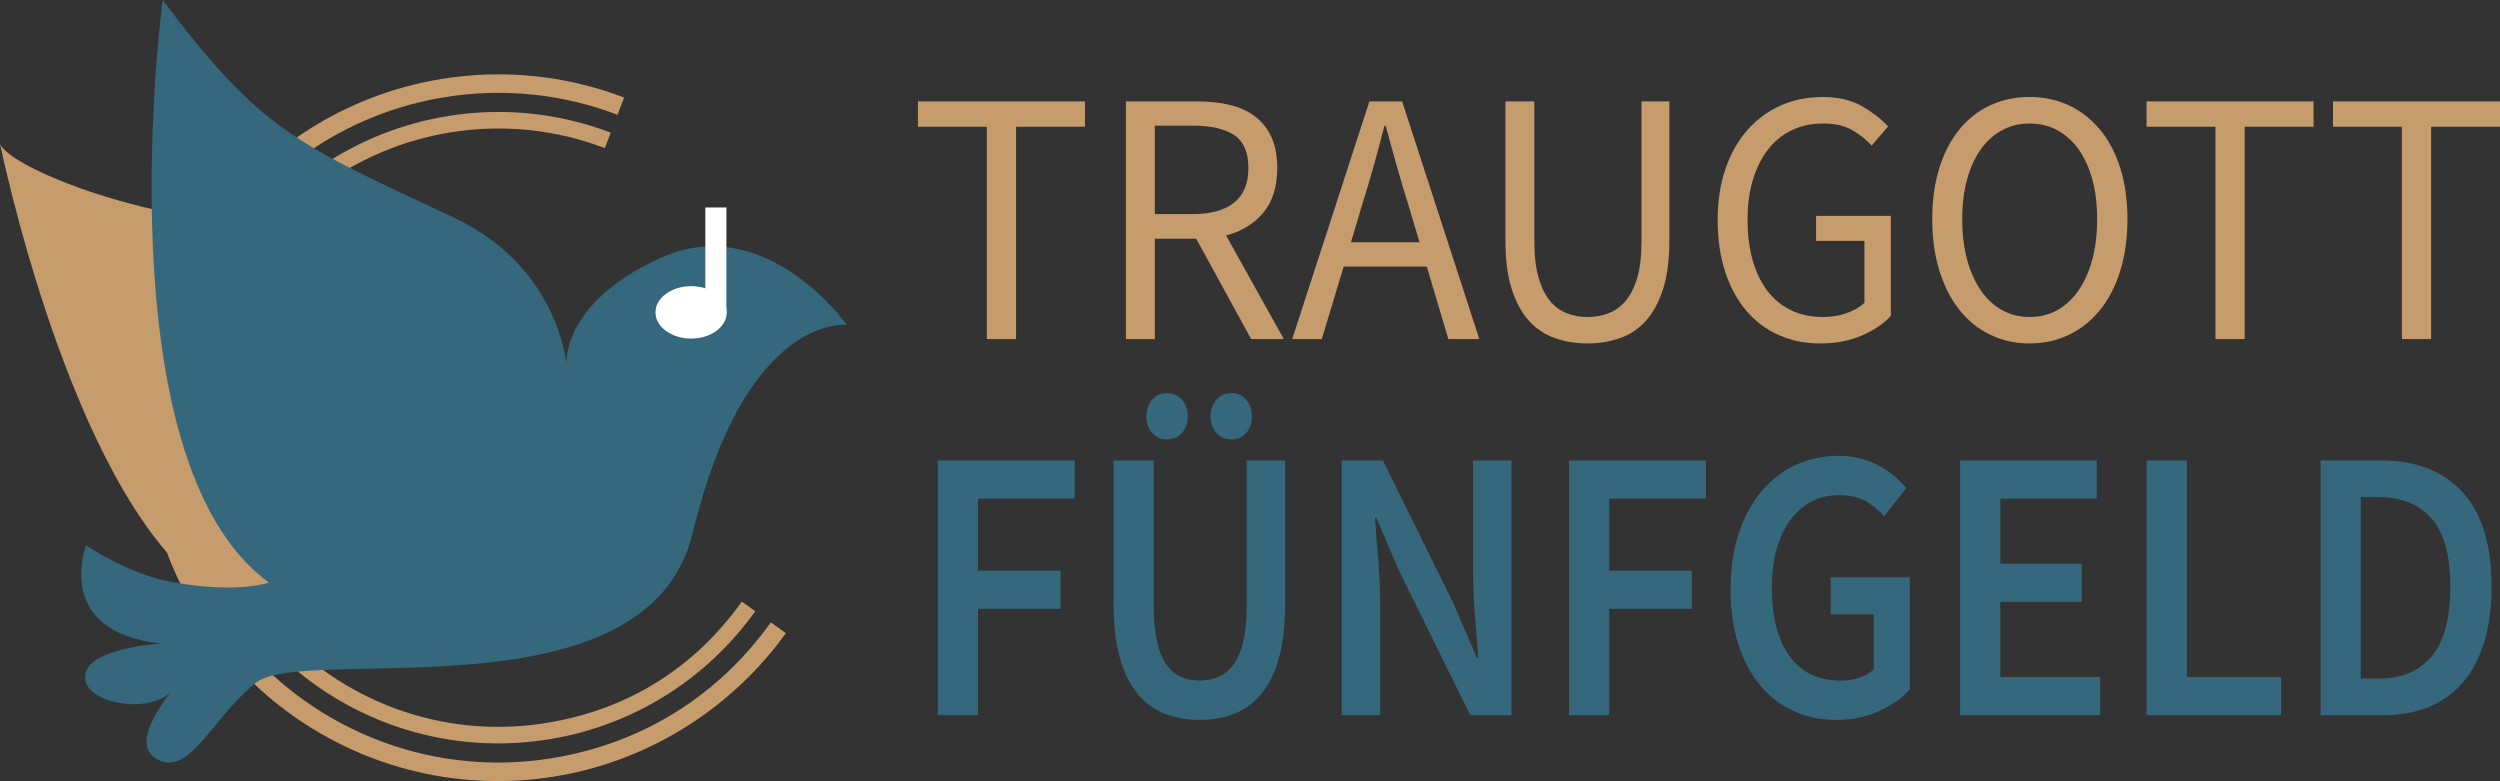 <?xml version="1.0" encoding="UTF-8"?>
<svg xmlns="http://www.w3.org/2000/svg" id="Ebene_1" viewBox="0 0 745.99 233.07">
  <rect x="0" y="0" width="745.99" height="233.07" fill="#333333" stroke="none"/>
  <defs>
    <style>.cls-1{fill:none;stroke:#fff;stroke-miterlimit:10;stroke-width:6.28px;}.cls-2{isolation:isolate;}.cls-3{fill:#35677d;}.cls-3,.cls-4,.cls-5{stroke-width:0px;}.cls-4{fill:#c69c6c;}.cls-5{fill:#fff;}</style>
  </defs>
  <g class="cls-2">
    <g class="cls-2">
      <path class="cls-4" d="m294.46,37.82h-20.55v-7.57h49.83v7.57h-20.55v63.36h-8.72v-63.36Z"></path>
    </g>
    <g class="cls-2">
      <path class="cls-4" d="m373.34,101.18l-16.4-29.95h-12.35v29.95h-8.62V30.25h21.28c3.46,0,6.66.34,9.6,1.03,2.94.69,5.47,1.82,7.58,3.41,2.11,1.59,3.75,3.64,4.93,6.16,1.18,2.52,1.76,5.62,1.76,9.3,0,5.55-1.38,9.99-4.15,13.3-2.77,3.32-6.47,5.59-11.11,6.81l17.23,30.92h-9.76Zm-28.75-37.3h11.42c5.33,0,9.41-1.14,12.25-3.41,2.84-2.27,4.26-5.71,4.26-10.33s-1.42-7.96-4.26-9.84c-2.84-1.87-6.92-2.81-12.25-2.81h-11.42v26.38Z"></path>
    </g>
    <g class="cls-2">
      <path class="cls-4" d="m425.76,79.55h-24.81l-6.54,21.63h-8.82l23.04-70.93h9.76l23.04,70.93h-9.24l-6.44-21.63Zm-2.18-7.25l-3.22-10.81c-1.25-3.96-2.42-7.91-3.53-11.84-1.11-3.93-2.22-7.95-3.32-12.06h-.42c-1.04,4.11-2.11,8.13-3.22,12.06-1.11,3.93-2.28,7.88-3.53,11.84l-3.22,10.81h20.45Z"></path>
    </g>
    <g class="cls-2">
      <path class="cls-4" d="m449.22,30.25h8.62v41.85c0,4.25.42,7.82,1.25,10.71.83,2.88,1.95,5.19,3.37,6.92,1.42,1.73,3.1,2.97,5.03,3.73,1.94.76,4.01,1.14,6.23,1.14s4.39-.38,6.33-1.14c1.94-.76,3.63-2,5.09-3.73,1.45-1.73,2.6-4.04,3.43-6.92.83-2.88,1.25-6.45,1.25-10.71V30.25h8.3v41.63c0,5.7-.62,10.49-1.87,14.38-1.25,3.89-2.96,7.05-5.14,9.46-2.18,2.42-4.76,4.15-7.73,5.19-2.98,1.04-6.19,1.57-9.65,1.57s-6.7-.52-9.71-1.57-5.61-2.77-7.79-5.19c-2.18-2.41-3.89-5.57-5.14-9.46-1.25-3.89-1.87-8.69-1.87-14.38V30.25Z"></path>
      <path class="cls-4" d="m512.54,65.71c0-5.69.78-10.81,2.34-15.35,1.56-4.54,3.74-8.4,6.54-11.57,2.8-3.17,6.11-5.6,9.91-7.3,3.8-1.69,7.99-2.54,12.56-2.54s8.63.92,11.78,2.76c3.15,1.84,5.73,3.84,7.73,6l-4.88,5.73c-1.73-1.87-3.72-3.44-5.97-4.7-2.25-1.26-5.1-1.89-8.56-1.89s-6.58.67-9.34,2c-2.77,1.33-5.12,3.24-7.06,5.73-1.94,2.49-3.44,5.5-4.52,9.03-1.07,3.53-1.61,7.5-1.61,11.89s.5,8.49,1.5,12.06c1,3.57,2.46,6.61,4.36,9.14,1.9,2.52,4.26,4.47,7.06,5.84,2.8,1.37,6.04,2.05,9.71,2.05,2.42,0,4.72-.38,6.9-1.14s3.96-1.78,5.35-3.08v-18.49h-14.43v-7.46h22.32v29.84c-2.22,2.38-5.14,4.34-8.77,5.89-3.63,1.55-7.73,2.33-12.3,2.33s-8.62-.83-12.35-2.49c-3.74-1.66-6.96-4.05-9.65-7.19s-4.81-6.99-6.33-11.57c-1.52-4.58-2.28-9.75-2.28-15.52Z"></path>
    </g>
    <g class="cls-2">
      <path class="cls-4" d="m605.65,102.48c-4.29,0-8.22-.87-11.78-2.6-3.57-1.73-6.63-4.2-9.19-7.41-2.56-3.21-4.55-7.1-5.97-11.68-1.42-4.58-2.13-9.71-2.13-15.41s.71-10.79,2.13-15.3c1.42-4.5,3.41-8.33,5.97-11.46,2.56-3.14,5.62-5.53,9.19-7.19,3.56-1.66,7.49-2.49,11.78-2.49s8.22.85,11.78,2.54c3.56,1.69,6.64,4.11,9.24,7.24,2.6,3.14,4.6,6.96,6.02,11.46,1.42,4.51,2.13,9.57,2.13,15.19s-.71,10.83-2.13,15.41c-1.42,4.58-3.42,8.47-6.02,11.68-2.59,3.21-5.67,5.68-9.24,7.41-3.57,1.73-7.49,2.6-11.78,2.6Zm0-7.89c3.04,0,5.8-.68,8.25-2.05,2.46-1.37,4.57-3.33,6.33-5.89,1.76-2.56,3.13-5.62,4.1-9.19.97-3.57,1.45-7.59,1.45-12.06s-.49-8.36-1.45-11.89c-.97-3.53-2.34-6.52-4.1-8.97-1.76-2.45-3.88-4.34-6.33-5.68-2.46-1.33-5.21-2-8.25-2s-5.8.67-8.25,2c-2.46,1.33-4.57,3.23-6.33,5.68-1.76,2.45-3.13,5.44-4.1,8.97-.97,3.53-1.45,7.5-1.45,11.89s.48,8.49,1.45,12.06c.97,3.57,2.34,6.63,4.1,9.19,1.76,2.56,3.88,4.53,6.33,5.89,2.46,1.37,5.21,2.05,8.25,2.05Z"></path>
    </g>
    <g class="cls-2">
      <path class="cls-4" d="m661.07,37.82h-20.55v-7.57h49.83v7.57h-20.55v63.36h-8.72v-63.36Z"></path>
      <path class="cls-4" d="m716.71,37.82h-20.55v-7.57h49.83v7.57h-20.55v63.36h-8.72v-63.36Z"></path>
    </g>
  </g>
  <g class="cls-2">
    <g class="cls-2">
      <path class="cls-3" d="m279.84,137.4h40.86v11.39h-28.86v21.5h24.62v11.39h-24.62v31.73h-12v-76.01Z"></path>
      <path class="cls-3" d="m332.28,137.4h12v43.7c0,4.11.33,7.57.98,10.4.65,2.83,1.59,5.1,2.79,6.8,1.21,1.71,2.64,2.93,4.29,3.66,1.66.74,3.52,1.1,5.59,1.1s3.96-.37,5.69-1.1c1.72-.74,3.21-1.96,4.45-3.66,1.24-1.7,2.21-3.97,2.9-6.8.69-2.83,1.03-6.29,1.03-10.4v-43.7h11.48v42.66c0,6.28-.59,11.61-1.76,15.98-1.17,4.38-2.88,7.96-5.12,10.75-2.24,2.79-4.93,4.82-8.07,6.1-3.14,1.28-6.67,1.92-10.6,1.92s-7.47-.64-10.6-1.92c-3.14-1.28-5.83-3.31-8.07-6.1-2.24-2.79-3.97-6.37-5.17-10.75-1.21-4.38-1.81-9.71-1.81-15.98v-42.66Zm15.93-6.28c-1.79,0-3.26-.64-4.4-1.92-1.14-1.28-1.71-2.92-1.71-4.94s.57-3.68,1.71-5c1.14-1.32,2.6-1.98,4.4-1.98s3.27.66,4.45,1.98c1.17,1.32,1.76,2.98,1.76,5s-.59,3.66-1.76,4.94c-1.17,1.28-2.66,1.92-4.45,1.92Zm19.24,0c-1.79,0-3.28-.64-4.45-1.92-1.17-1.28-1.76-2.92-1.76-4.94s.58-3.68,1.76-5c1.17-1.32,2.65-1.98,4.45-1.98s3.26.66,4.4,1.98c1.14,1.32,1.71,2.98,1.71,5s-.57,3.66-1.71,4.94c-1.14,1.28-2.6,1.92-4.4,1.92Z"></path>
      <path class="cls-3" d="m400.35,137.4h12.31l21.1,42.77,6.93,16.16h.41c-.28-3.95-.6-8.19-.98-12.73-.38-4.53-.57-8.93-.57-13.19v-33.01h11.48v76.01h-12.31l-21.1-42.77-6.93-16.16h-.41c.27,4.03.6,8.25.98,12.67.38,4.42.57,8.76.57,13.02v33.24h-11.48v-76.01Z"></path>
    </g>
    <g class="cls-2">
      <path class="cls-3" d="m468.2,137.4h40.86v11.39h-28.86v21.5h24.62v11.39h-24.62v31.73h-12v-76.01Z"></path>
    </g>
    <g class="cls-2">
      <path class="cls-3" d="m516.41,175.64c0-6.2.83-11.76,2.48-16.68,1.66-4.92,3.93-9.08,6.83-12.49,2.9-3.41,6.31-6,10.24-7.79,3.93-1.78,8.17-2.67,12.72-2.67,2.34,0,4.52.27,6.52.81,2,.54,3.83,1.26,5.48,2.15,1.66.89,3.17,1.92,4.55,3.08,1.38,1.16,2.59,2.36,3.62,3.6l-6.62,8.37c-1.72-1.86-3.6-3.37-5.64-4.53-2.04-1.16-4.64-1.74-7.81-1.74s-5.78.64-8.22,1.92c-2.45,1.28-4.55,3.1-6.31,5.46-1.76,2.36-3.12,5.25-4.09,8.66-.97,3.41-1.45,7.25-1.45,11.51,0,8.68,1.74,15.48,5.22,20.4,3.48,4.92,8.64,7.38,15.46,7.38,1.93,0,3.76-.29,5.48-.87,1.72-.58,3.14-1.41,4.24-2.5v-16.39h-12.83v-11.04h23.59v33.47c-2.35,2.56-5.42,4.71-9.21,6.45-3.79,1.74-8.03,2.62-12.72,2.62s-8.66-.85-12.52-2.56c-3.86-1.7-7.21-4.22-10.03-7.55-2.83-3.33-5.04-7.44-6.62-12.32-1.59-4.88-2.38-10.46-2.38-16.74Z"></path>
      <path class="cls-3" d="m584.89,137.4h40.76v11.39h-28.76v19.41h24.31v11.39h-24.31v22.43h29.79v11.39h-41.79v-76.01Z"></path>
      <path class="cls-3" d="m640.55,137.4h12v64.62h28.14v11.39h-40.14v-76.01Z"></path>
      <path class="cls-3" d="m692.47,137.4h18.1c10.34,0,18.41,3.14,24.21,9.42s8.69,15.69,8.69,28.24c0,6.28-.74,11.82-2.22,16.62-1.48,4.81-3.62,8.82-6.41,12.03-2.79,3.22-6.17,5.64-10.14,7.26-3.97,1.63-8.47,2.44-13.5,2.44h-18.72v-76.01Zm17.28,65.09c6.9,0,12.19-2.23,15.88-6.68,3.69-4.46,5.53-11.37,5.53-20.75s-1.86-16.08-5.59-20.34c-3.72-4.26-9-6.39-15.83-6.39h-5.28v54.16h5.28Z"></path>
    </g>
  </g>
  <path class="cls-4" d="m166.02,231.61c28.72-4.77,53.17-21.27,68.48-42.69l-4.49-3.21c-15.31,21.41-37.68,35.93-64.9,40.46-54.43,9.05-105.89-27.74-114.94-82.17-9.05-54.43,27.74-105.89,82.17-114.94,18.13-3.01,35.91-.92,51.93,5.2l1.96-5.16c-16.9-6.45-35.67-8.66-54.8-5.48-57.44,9.55-96.43,64.09-86.89,121.53,9.55,57.44,64.03,96.02,121.47,86.47h.01Z"></path>
  <path class="cls-4" d="m55.8,143.07c8.53,51.32,57.05,86,108.38,77.47,25.66-4.27,47.15-18.52,61.19-38.15l-4.01-2.87c-14.03,19.63-33.67,32.11-57.98,36.15-48.63,8.08-94.61-24.78-102.7-73.42-8.08-48.63,24.79-94.61,73.42-102.69,16.2-2.69,32.09-.82,46.39,4.64l1.76-4.61c-15.1-5.76-31.87-7.74-48.96-4.9-51.32,8.53-86.01,57.05-77.48,108.37h-.01Z"></path>
  <path class="cls-4" d="m140.3,112.36c1.8-5.37.74-11.28-2.67-15.8-7.49-9.9-24.3-25.86-56.09-28.49C34.87,64.21,1.75,48.59,0,42.82c0,0,20.81,102.52,60.44,132.11,5.78,4.31,19.56,3.38,25.86-.11,14.53-8.04,42.23-27.36,54.01-62.47h0Z"></path>
  <path class="cls-3" d="m252.72,96.96s-24.29-34.35-55.79-19.92c-29.86,13.67-27.89,31.88-27.89,31.88,0,0-2.09-29.22-33.67-44.02C88.74,43.04,78.09,39.35,48.54,0c0,0-18.41,137.38,31.69,173.82,0,0-8.69,3.36-28.27,0-13.28-2.28-26.31-11.09-26.31-11.09,0,0-9.93,25.89,22.52,29.31,0,0-23.21,1.23-22.78,10.22.39,8,19.55,10.85,25.81,4.01,0,0-13.66,15.94-3.98,20.49,9.68,4.55,15.62-12.02,29.03-22.96,14.42-11.76,116.87,11.49,130.44-44.74,15.94-66.03,46.03-62.09,46.03-62.09h0Z"></path>
  <ellipse class="cls-5" cx="206.23" cy="93.21" rx="10.64" ry="7.82"></ellipse>
  <line class="cls-1" x1="213.61" y1="92.11" x2="213.61" y2="61.91"></line>
</svg>
